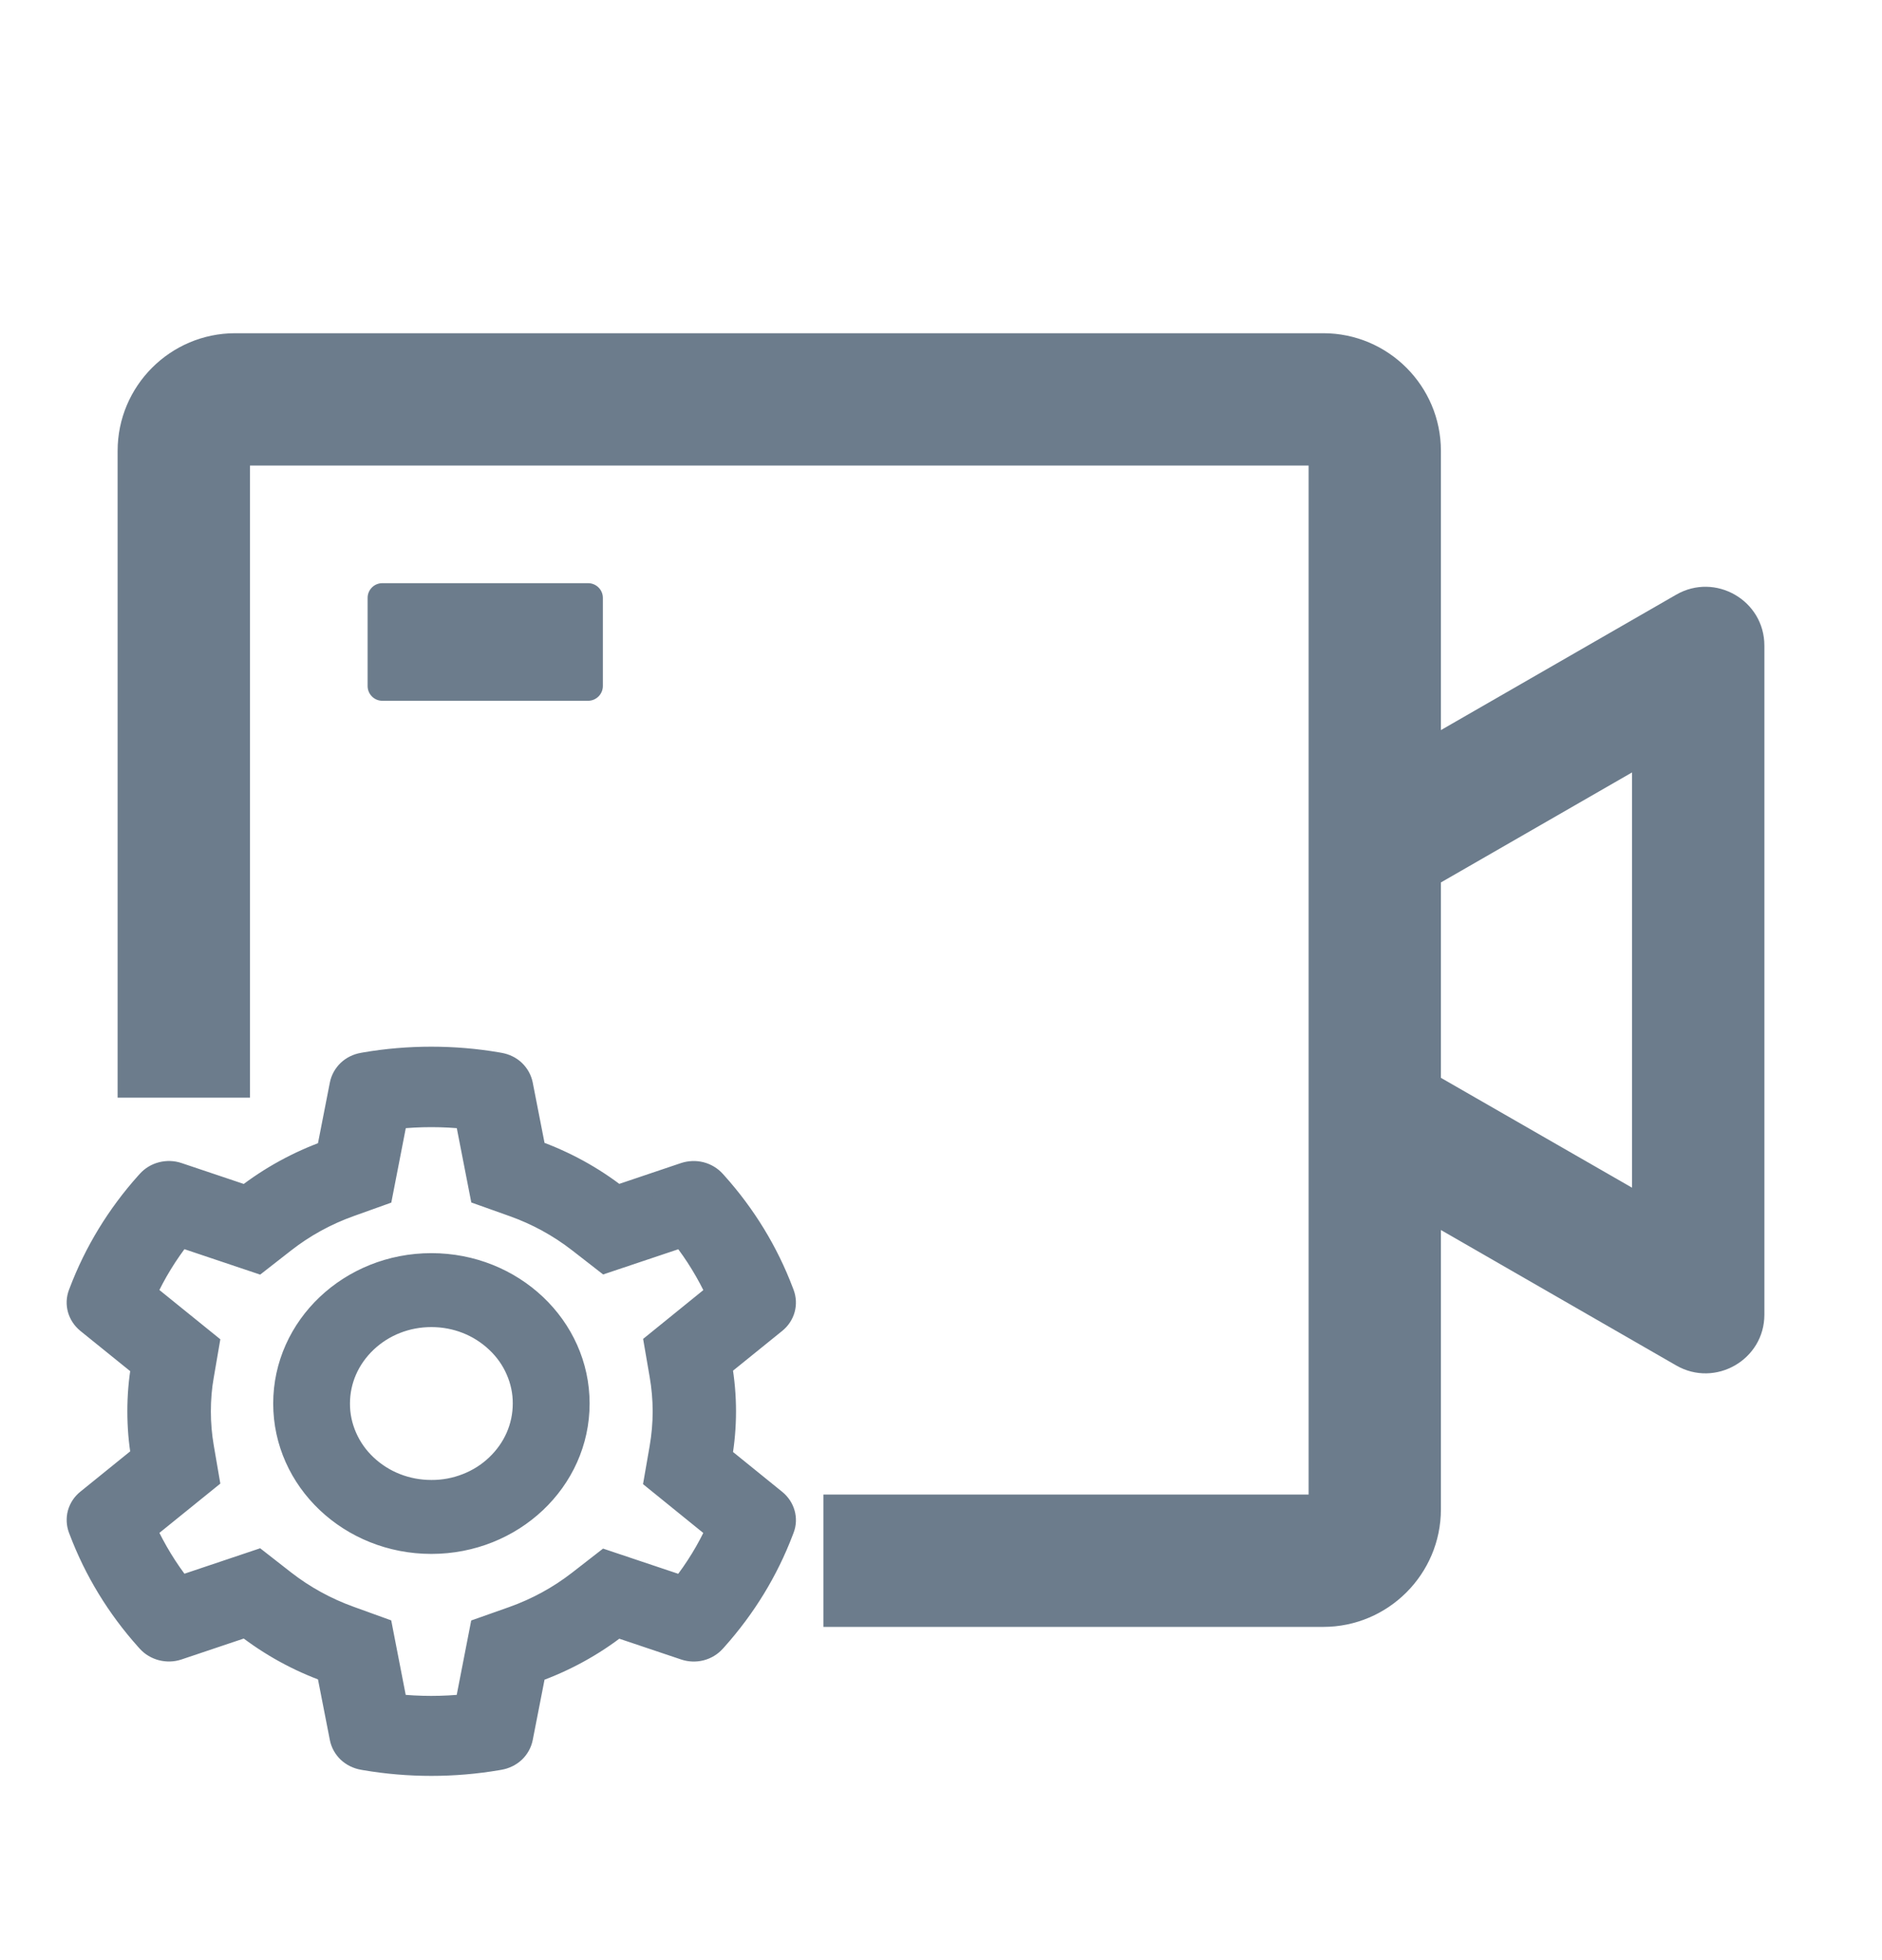 <svg width="24" height="25" viewBox="0 0 24 25" fill="none" xmlns="http://www.w3.org/2000/svg">
<path d="M9.881 19.144L9.186 18.581C9.219 18.391 9.236 18.196 9.236 18.001C9.236 17.806 9.219 17.611 9.186 17.42L9.881 16.858C9.934 16.815 9.971 16.759 9.989 16.695C10.006 16.632 10.003 16.566 9.98 16.504L9.97 16.478C9.779 15.972 9.492 15.502 9.125 15.093L9.106 15.072C9.061 15.022 9.001 14.986 8.935 14.969C8.868 14.952 8.798 14.955 8.733 14.976L7.87 15.267C7.552 15.019 7.197 14.825 6.813 14.688L6.646 13.834C6.633 13.77 6.6 13.711 6.552 13.665C6.503 13.618 6.44 13.588 6.372 13.576L6.344 13.571C5.791 13.476 5.209 13.476 4.656 13.571L4.628 13.576C4.56 13.588 4.497 13.618 4.448 13.665C4.4 13.711 4.367 13.77 4.354 13.834L4.186 14.692C3.805 14.829 3.451 15.023 3.136 15.268L2.267 14.976C2.202 14.954 2.132 14.952 2.065 14.969C1.998 14.986 1.939 15.022 1.894 15.072L1.875 15.093C1.508 15.503 1.222 15.972 1.03 16.478L1.02 16.504C0.972 16.63 1.012 16.77 1.119 16.858L1.822 17.426C1.789 17.615 1.774 17.808 1.774 18C1.774 18.193 1.789 18.386 1.822 18.573L1.119 19.142C1.066 19.184 1.029 19.241 1.011 19.304C0.994 19.367 0.997 19.434 1.02 19.496L1.03 19.522C1.222 20.028 1.506 20.495 1.875 20.907L1.894 20.928C1.939 20.978 1.999 21.013 2.065 21.03C2.132 21.047 2.202 21.045 2.267 21.023L3.136 20.731C3.452 20.977 3.805 21.172 4.186 21.308L4.354 22.166C4.367 22.23 4.4 22.289 4.448 22.335C4.497 22.381 4.56 22.412 4.628 22.424L4.656 22.429C5.214 22.524 5.786 22.524 6.344 22.429L6.372 22.424C6.44 22.412 6.503 22.381 6.552 22.335C6.6 22.289 6.633 22.23 6.646 22.166L6.813 21.312C7.196 21.175 7.554 20.98 7.87 20.733L8.733 21.023C8.798 21.045 8.868 21.048 8.935 21.031C9.002 21.014 9.061 20.978 9.106 20.928L9.125 20.907C9.494 20.494 9.778 20.028 9.97 19.522L9.98 19.496C10.028 19.372 9.988 19.231 9.881 19.144ZM8.433 17.539C8.459 17.69 8.473 17.846 8.473 18.002C8.473 18.157 8.459 18.313 8.433 18.465L8.363 18.868L9.155 19.51C9.035 19.772 8.884 20.02 8.703 20.249L7.719 19.919L7.386 20.178C7.132 20.375 6.85 20.529 6.544 20.638L6.14 20.781L5.95 21.756C5.65 21.788 5.348 21.788 5.048 21.756L4.858 20.779L4.457 20.634C4.155 20.525 3.873 20.37 3.622 20.175L3.289 19.915L2.298 20.248C2.117 20.018 1.967 19.77 1.846 19.509L2.647 18.861L2.578 18.459C2.552 18.309 2.539 18.154 2.539 18.002C2.539 17.848 2.551 17.694 2.578 17.545L2.647 17.143L1.846 16.495C1.966 16.233 2.117 15.986 2.298 15.756L3.289 16.089L3.622 15.829C3.873 15.633 4.155 15.478 4.457 15.37L4.859 15.226L5.049 14.25C5.347 14.218 5.652 14.218 5.951 14.25L6.141 15.224L6.545 15.368C6.85 15.476 7.133 15.631 7.387 15.828L7.72 16.087L8.704 15.757C8.885 15.987 9.035 16.235 9.156 16.496L8.364 17.138L8.433 17.539ZM5.501 16.133C4.47 16.133 3.634 16.925 3.634 17.901C3.634 18.878 4.47 19.669 5.501 19.669C6.532 19.669 7.369 18.878 7.369 17.901C7.369 16.925 6.532 16.133 5.501 16.133ZM6.341 18.697C6.231 18.802 6.1 18.885 5.956 18.941C5.812 18.998 5.657 19.027 5.501 19.026C5.184 19.026 4.886 18.909 4.661 18.697C4.55 18.593 4.463 18.469 4.403 18.332C4.343 18.195 4.312 18.049 4.313 17.901C4.313 17.601 4.437 17.319 4.661 17.106C4.886 16.893 5.184 16.776 5.501 16.776C5.818 16.776 6.116 16.893 6.341 17.106C6.452 17.21 6.54 17.334 6.599 17.471C6.659 17.607 6.69 17.754 6.689 17.901C6.689 18.202 6.565 18.484 6.341 18.697Z" fill="#6C7C8C" stroke="#6C7C8C" stroke-width="0.3"/>
<path d="M21.375 7.585L18.375 9.312V5.75C18.375 4.923 17.702 4.25 16.875 4.25H3C2.173 4.25 1.5 4.923 1.5 5.75V14H3.188V5.938H16.688V19.062H10.5V20.75H16.875C17.702 20.75 18.375 20.077 18.375 19.25V15.688L21.375 17.415C21.874 17.703 22.5 17.342 22.5 16.768V8.234C22.5 7.658 21.874 7.297 21.375 7.585ZM20.812 15.148L18.375 13.747V11.255L20.812 9.852V15.148Z" fill="#6C7C8C"/>
<path d="M7.5 8.938C7.603 8.938 7.688 8.853 7.688 8.75V7.625C7.688 7.522 7.603 7.438 7.5 7.438H4.875C4.772 7.438 4.688 7.522 4.688 7.625V8.75C4.688 8.853 4.772 8.938 4.875 8.938H7.5Z" fill="#6C7C8C"/>
</svg>
